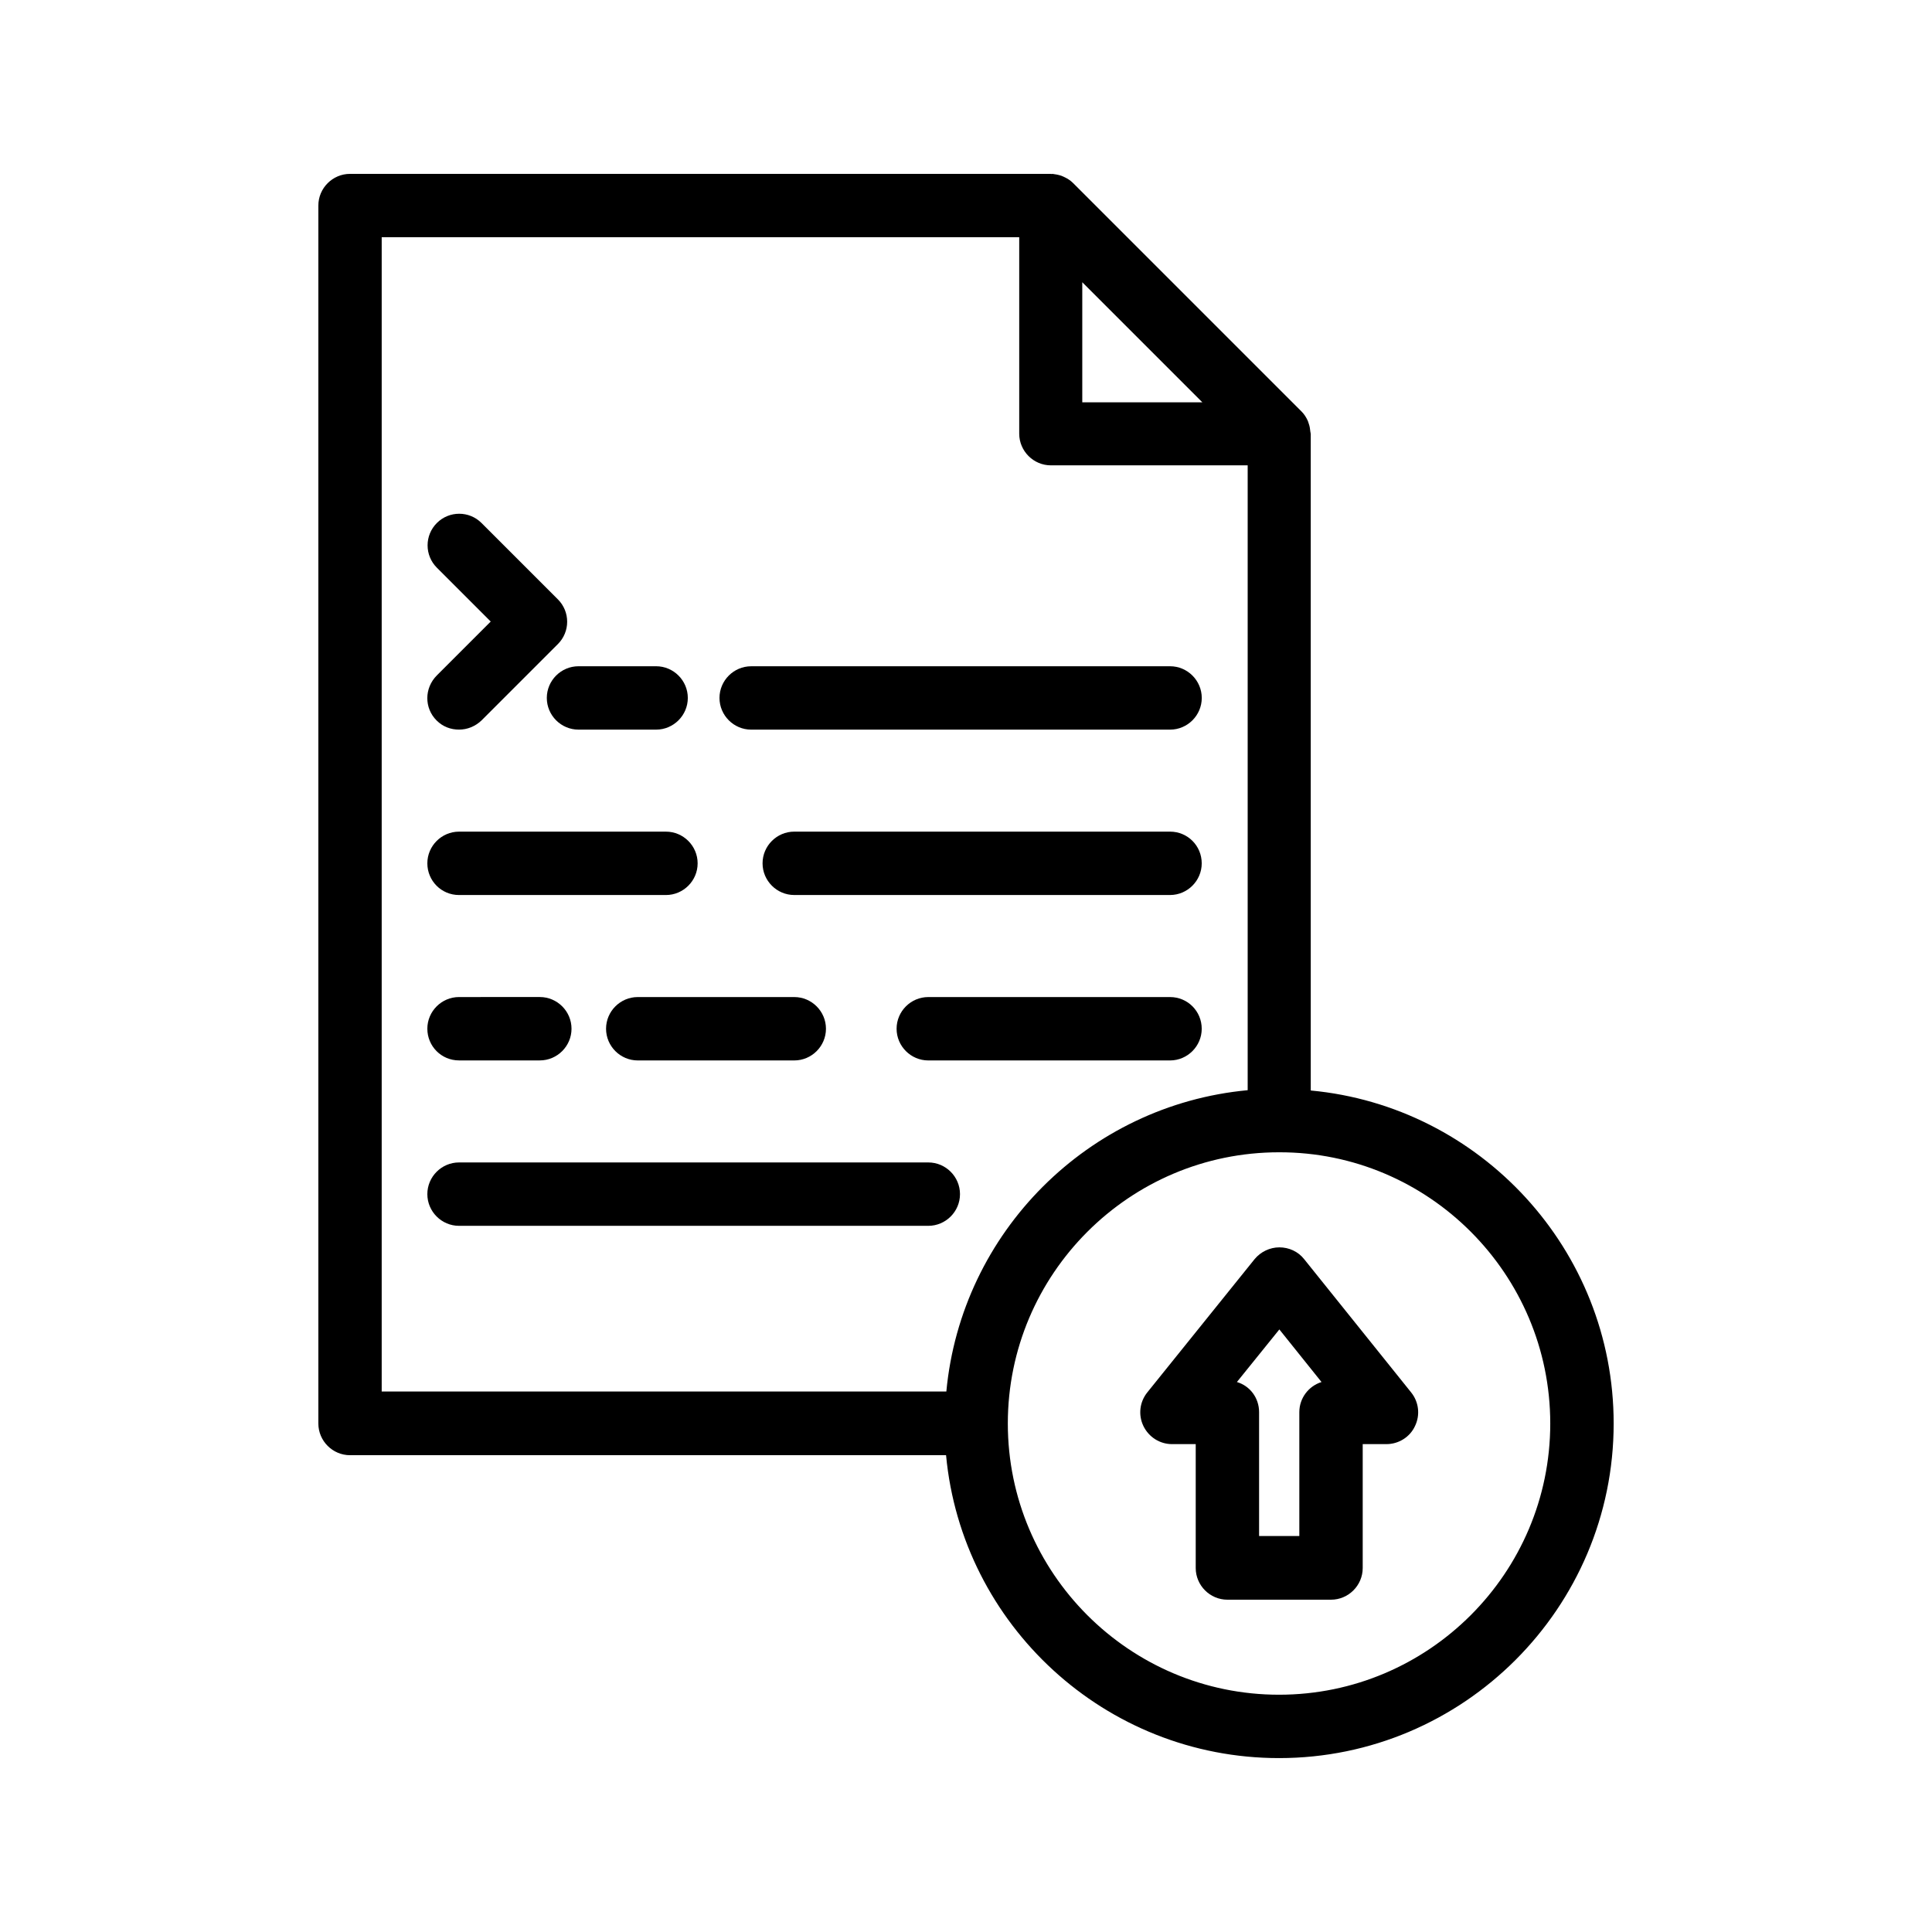 <?xml version="1.0" encoding="UTF-8"?>
<!-- Uploaded to: SVG Find, www.svgrepo.com, Generator: SVG Find Mixer Tools -->
<svg fill="#000000" width="800px" height="800px" version="1.1" viewBox="144 144 512 512" xmlns="http://www.w3.org/2000/svg">
 <g>
  <path d="m491.27 258.51c-0.082-0.754-0.168-1.512-0.418-2.184-0.082-0.25-0.168-0.504-0.25-0.754-0.418-0.922-0.922-1.762-1.68-2.519l-60.543-60.543c-0.754-0.754-1.594-1.258-2.519-1.68-0.168-0.082-0.418-0.168-0.586-0.25-0.754-0.25-1.594-0.418-2.352-0.504-0.172 0.082-0.34 0-0.508 0h-185.65c-4.617 0-8.398 3.777-8.398 8.398v322.77c0 4.617 3.777 8.398 8.398 8.398h157.95c4.195 44.922 42.148 80.27 88.25 80.27 48.871 0 88.672-39.801 88.672-88.672 0-46.098-35.352-84.051-80.273-88.25l-0.004-173.98c0-0.168-0.082-0.336-0.082-0.504zm-60.457-39.715 31.824 31.824h-31.824zm-185.66 294.05v-305.98h168.95v52.059c0 4.617 3.777 8.398 8.398 8.398h52.145v165.59c-42.234 3.945-75.906 37.617-79.855 79.855h-149.63zm309.68 8.398c0 39.633-32.242 71.875-71.875 71.875-39.633 0-71.875-32.242-71.875-71.875s32.242-71.875 71.875-71.875c39.633-0.086 71.875 32.242 71.875 71.875z"/>
  <path d="m259.69 334.92c1.68 1.68 3.777 2.434 5.961 2.434 2.184 0 4.281-0.84 5.961-2.434l20.238-20.238c3.273-3.273 3.273-8.566 0-11.84l-20.238-20.238c-3.273-3.273-8.566-3.273-11.84 0-3.273 3.273-3.273 8.566 0 11.84l14.273 14.273-14.273 14.273c-3.356 3.367-3.356 8.656-0.082 11.93z"/>
  <path d="m288.91 328.96c0 4.617 3.777 8.398 8.398 8.398h20.57c4.617 0 8.398-3.777 8.398-8.398 0-4.617-3.777-8.398-8.398-8.398h-20.57c-4.621 0.004-8.398 3.781-8.398 8.398z"/>
  <path d="m343.07 337.36h111.01c4.617 0 8.398-3.777 8.398-8.398 0-4.617-3.777-8.398-8.398-8.398l-111.01 0.004c-4.617 0-8.398 3.777-8.398 8.398 0.004 4.613 3.781 8.395 8.398 8.395z"/>
  <path d="m454.07 364.39h-99.586c-4.617 0-8.398 3.777-8.398 8.398 0 4.617 3.777 8.398 8.398 8.398h99.586c4.617 0 8.398-3.777 8.398-8.398 0-4.617-3.695-8.398-8.398-8.398z"/>
  <path d="m265.65 381.19h54.832c4.617 0 8.398-3.777 8.398-8.398 0-4.617-3.777-8.398-8.398-8.398h-54.832c-4.617 0-8.398 3.777-8.398 8.398 0.004 4.617 3.695 8.398 8.398 8.398z"/>
  <path d="m454.07 408.23h-64.066c-4.617 0-8.398 3.777-8.398 8.398 0 4.617 3.777 8.398 8.398 8.398h64.066c4.617 0 8.398-3.777 8.398-8.398 0-4.617-3.695-8.398-8.398-8.398z"/>
  <path d="m313.01 408.23c-4.617 0-8.398 3.777-8.398 8.398 0 4.617 3.777 8.398 8.398 8.398h41.48c4.617 0 8.398-3.777 8.398-8.398 0-4.617-3.777-8.398-8.398-8.398z"/>
  <path d="m265.65 425.02h21.41c4.617 0 8.398-3.777 8.398-8.398 0-4.617-3.777-8.398-8.398-8.398l-21.41 0.004c-4.617 0-8.398 3.777-8.398 8.398 0.004 4.617 3.695 8.395 8.398 8.395z"/>
  <path d="m390.01 452.06h-124.36c-4.617 0-8.398 3.777-8.398 8.398 0 4.617 3.777 8.398 8.398 8.398h124.36c4.617 0 8.398-3.777 8.398-8.398 0-4.621-3.777-8.398-8.395-8.398z"/>
  <path d="m448.03 513.02c-2.016 2.519-2.434 5.961-1.008 8.902 1.426 2.938 4.367 4.785 7.559 4.785h6.297v32.832c0 4.617 3.777 8.398 8.398 8.398h27.457c4.617 0 8.398-3.777 8.398-8.398v-32.832h6.297c3.191 0 6.215-1.848 7.559-4.785 1.426-2.938 1.008-6.383-1.008-8.902l-28.383-35.352c-1.594-2.016-4.031-3.106-6.551-3.106s-4.953 1.176-6.551 3.106zm46.184-2.769c-3.441 1.09-5.879 4.281-5.879 7.977v32.832h-10.664v-32.832c0-3.777-2.434-6.969-5.879-7.977l11.25-13.938z"/>
 </g>
</svg>